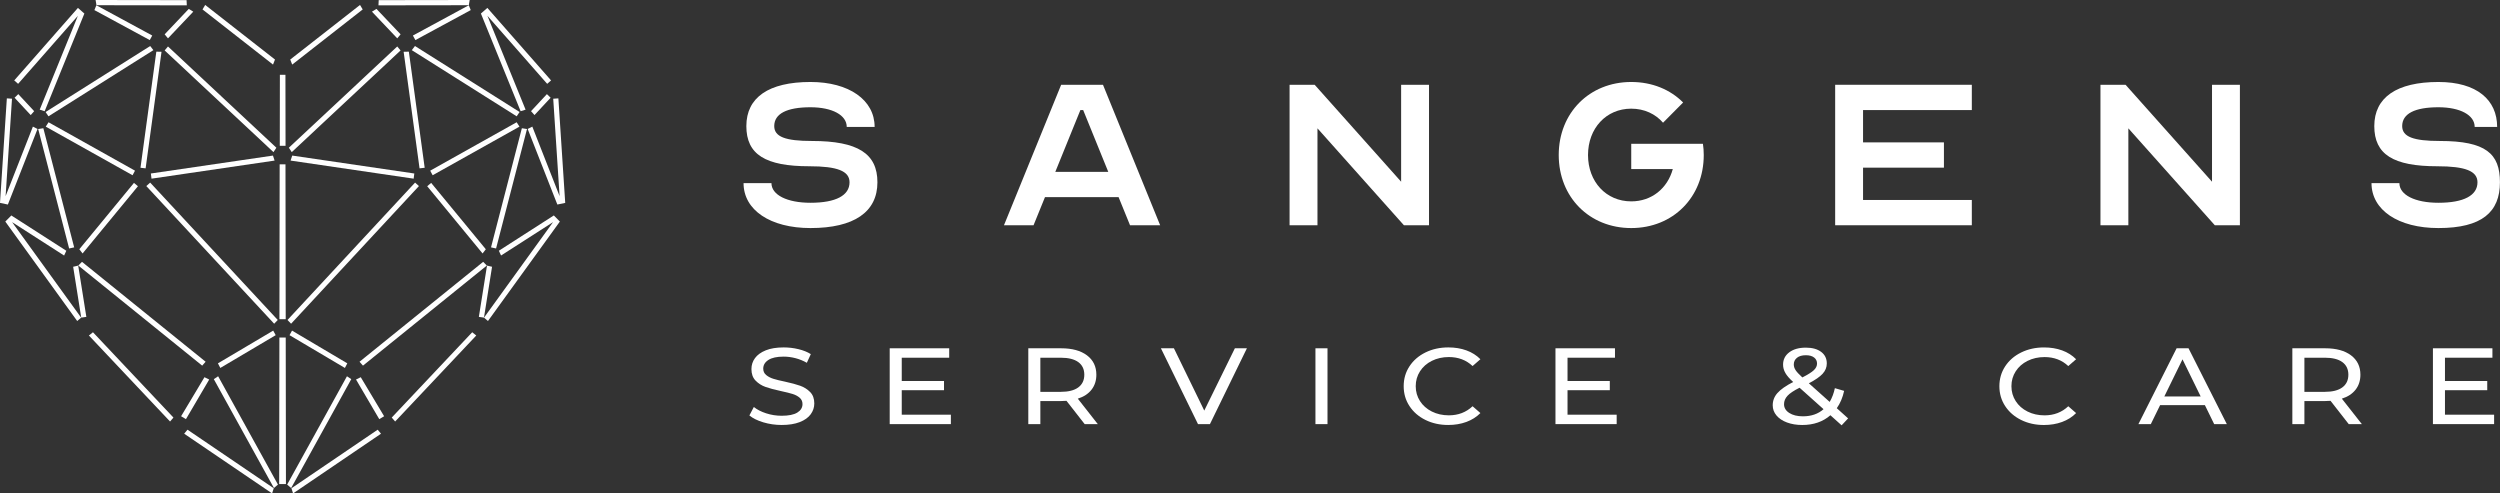 <?xml version="1.0" encoding="UTF-8"?>
<svg xmlns="http://www.w3.org/2000/svg" width="228" height="45" viewBox="0 0 228 45" fill="none">
  <rect x="0" y="0" width="228" height="45" fill="#333333" stroke="none"/>
  <path d="M74.044 12.857C71.628 12.857 70.61 12.473 70.61 11.499C70.61 10.372 71.755 9.782 73.917 9.782C75.9 9.782 77.223 10.5 77.223 11.576H79.766C79.766 9.116 77.427 7.477 73.917 7.477C70.102 7.477 68.067 8.886 68.067 11.499C68.067 14.086 69.796 15.163 73.815 15.163C76.358 15.163 77.478 15.598 77.478 16.623C77.478 17.827 76.231 18.493 73.917 18.493C71.78 18.493 70.356 17.776 70.356 16.7H67.812C67.812 19.159 70.254 20.799 73.917 20.799C77.884 20.799 80.021 19.339 80.021 16.623C80.021 14.01 78.24 12.857 74.044 12.857Z" fill="white"></path>
  <path d="M96.777 7.732L91.562 20.543H94.259L95.301 17.981H102.016L103.059 20.543H105.806L100.592 7.732H96.777ZM96.243 15.675L98.531 10.038H98.786L101.075 15.675H96.243Z" fill="white"></path>
  <path d="M120.153 11.704L128.037 20.543H130.326V7.732H127.783V16.572L119.898 7.732H117.609V20.543H120.153V11.704Z" fill="white"></path>
  <path d="M148.769 13.113V15.419H152.559C152.075 17.187 150.626 18.365 148.769 18.365C146.48 18.365 144.827 16.572 144.827 14.138C144.827 11.704 146.48 9.91 148.769 9.91C149.965 9.91 150.982 10.397 151.669 11.192L153.5 9.347C152.33 8.168 150.677 7.477 148.769 7.477C144.954 7.477 142.156 10.295 142.156 14.138C142.156 17.981 144.954 20.799 148.769 20.799C152.584 20.799 155.382 17.981 155.382 14.138C155.382 13.779 155.357 13.446 155.306 13.113H148.769Z" fill="white"></path>
  <path d="M167.367 20.543H179.83V18.237H169.91V15.29H177.286V12.985H169.91V10.038H179.83V7.732H167.367V20.543Z" fill="white"></path>
  <path d="M201.736 16.572L193.852 7.732H191.562V20.543H194.106V11.704L201.991 20.543H204.279V7.732H201.736V16.572Z" fill="white"></path>
  <path d="M227.995 16.623C227.995 14.01 226.709 12.857 222.512 12.857C220.096 12.857 219.079 12.473 219.079 11.499C219.079 10.372 220.223 9.782 222.385 9.782C224.369 9.782 225.691 10.5 225.691 11.576H227.74C227.74 9.116 225.895 7.477 222.385 7.477C218.57 7.477 216.535 8.886 216.535 11.499C216.535 14.086 218.265 15.163 222.283 15.163C224.827 15.163 225.946 15.598 225.946 16.623C225.946 17.827 224.7 18.493 222.385 18.493C220.249 18.493 218.825 17.776 218.825 16.7H216.281C216.281 19.159 218.723 20.799 222.385 20.799C226.353 20.799 227.995 19.339 227.995 16.623Z" fill="white"></path>
  <path d="M72.979 35.181C72.627 35.056 72.162 34.931 71.584 34.805C71.137 34.714 70.784 34.626 70.524 34.544C70.264 34.462 70.046 34.346 69.87 34.198C69.694 34.05 69.607 33.857 69.607 33.62C69.607 33.297 69.762 33.034 70.074 32.83C70.385 32.626 70.851 32.524 71.474 32.524C71.825 32.524 72.184 32.571 72.551 32.666C72.917 32.762 73.261 32.902 73.583 33.087L73.946 32.296C73.631 32.099 73.254 31.947 72.814 31.842C72.375 31.737 71.928 31.684 71.474 31.684C70.822 31.684 70.277 31.773 69.837 31.95C69.398 32.128 69.07 32.366 68.854 32.662C68.638 32.958 68.531 33.291 68.531 33.66C68.531 34.101 68.656 34.451 68.909 34.712C69.162 34.972 69.466 35.165 69.821 35.29C70.175 35.415 70.642 35.54 71.221 35.665C71.683 35.764 72.04 35.853 72.292 35.932C72.545 36.011 72.757 36.125 72.929 36.273C73.102 36.421 73.188 36.614 73.188 36.851C73.188 37.173 73.03 37.432 72.715 37.626C72.4 37.82 71.925 37.917 71.287 37.917C70.804 37.917 70.334 37.844 69.876 37.696C69.418 37.547 69.043 37.355 68.75 37.117L68.344 37.888C68.651 38.145 69.074 38.354 69.612 38.516C70.15 38.677 70.708 38.758 71.287 38.758C71.939 38.758 72.489 38.67 72.935 38.496C73.382 38.322 73.715 38.084 73.935 37.784C74.154 37.484 74.264 37.154 74.264 36.792C74.264 36.357 74.138 36.011 73.885 35.754C73.632 35.497 73.33 35.306 72.979 35.181Z" fill="white"></path>
  <path d="M82.239 35.587H86.094V34.747H82.239V32.624H86.567V31.764H81.141V38.68H86.72V37.82H82.239V35.587Z" fill="white"></path>
  <path d="M99.548 35.538C99.841 35.162 99.988 34.708 99.988 34.175C99.988 33.424 99.702 32.834 99.13 32.406C98.559 31.978 97.776 31.764 96.78 31.764H93.781V38.68H94.88V36.575H96.78C96.897 36.575 97.058 36.569 97.263 36.555L98.922 38.68H100.119L98.296 36.358C98.838 36.187 99.255 35.913 99.548 35.538ZM96.747 35.736H94.88V32.624H96.747C97.442 32.624 97.973 32.757 98.34 33.023C98.706 33.291 98.889 33.674 98.889 34.175C98.889 34.675 98.706 35.06 98.34 35.331C97.973 35.601 97.442 35.736 96.747 35.736Z" fill="white"></path>
  <path d="M109.829 37.445L107.061 31.764H105.875L109.258 38.68H110.346L113.718 31.764H112.62L109.829 37.445Z" fill="white"></path>
  <path d="M121.068 31.764H119.969V38.68H121.068V31.764Z" fill="white"></path>
  <path d="M130.585 32.909C131.048 32.679 131.564 32.563 132.135 32.563C132.999 32.563 133.72 32.837 134.299 33.383L135.013 32.761C134.661 32.405 134.236 32.136 133.738 31.956C133.24 31.774 132.691 31.684 132.09 31.684C131.322 31.684 130.626 31.837 130.004 32.143C129.381 32.449 128.894 32.871 128.543 33.408C128.191 33.945 128.016 34.548 128.016 35.221C128.016 35.893 128.191 36.497 128.543 37.033C128.894 37.57 129.379 37.992 129.998 38.298C130.617 38.604 131.311 38.758 132.08 38.758C132.681 38.758 133.231 38.665 133.733 38.481C134.235 38.297 134.661 38.027 135.013 37.671L134.299 37.049C133.713 37.602 132.992 37.878 132.135 37.878C131.564 37.878 131.048 37.763 130.585 37.532C130.125 37.302 129.764 36.984 129.504 36.579C129.244 36.174 129.114 35.721 129.114 35.221C129.114 34.72 129.244 34.267 129.504 33.862C129.764 33.457 130.125 33.139 130.585 32.909Z" fill="white"></path>
  <path d="M142.958 35.587H146.814V34.747H142.958V32.623H147.286V31.764H141.859V38.679H147.44V37.82H142.958V35.587Z" fill="white"></path>
  <path d="M168.185 35.647L167.34 35.4C167.244 35.861 167.087 36.279 166.867 36.655L164.967 34.955C165.553 34.653 165.972 34.362 166.225 34.086C166.478 33.81 166.604 33.497 166.604 33.148C166.604 32.699 166.431 32.347 166.087 32.09C165.743 31.834 165.279 31.705 164.693 31.705C164.063 31.705 163.559 31.847 163.182 32.13C162.805 32.413 162.616 32.789 162.616 33.256C162.616 33.52 162.686 33.773 162.825 34.017C162.964 34.261 163.202 34.534 163.539 34.837C162.873 35.18 162.395 35.514 162.106 35.84C161.816 36.166 161.672 36.539 161.672 36.961C161.672 37.31 161.787 37.621 162.018 37.894C162.248 38.168 162.569 38.38 162.979 38.532C163.389 38.683 163.85 38.759 164.363 38.759C165.395 38.759 166.253 38.463 166.933 37.87L167.955 38.789L168.548 38.157L167.516 37.228C167.83 36.78 168.054 36.253 168.185 35.647ZM163.885 32.629C164.079 32.474 164.348 32.397 164.693 32.397C165.015 32.397 165.265 32.465 165.445 32.604C165.625 32.742 165.714 32.927 165.714 33.157C165.714 33.375 165.617 33.576 165.423 33.76C165.229 33.945 164.879 34.165 164.374 34.422C164.066 34.139 163.859 33.915 163.753 33.75C163.647 33.585 163.594 33.414 163.594 33.236C163.594 32.986 163.691 32.784 163.885 32.629ZM164.429 37.968C163.916 37.968 163.501 37.867 163.182 37.662C162.864 37.458 162.704 37.192 162.704 36.862C162.704 36.579 162.809 36.324 163.018 36.097C163.226 35.87 163.594 35.624 164.121 35.361L166.307 37.317C165.817 37.751 165.191 37.968 164.429 37.968Z" fill="white"></path>
  <path d="M184.914 32.911C185.375 32.681 185.892 32.565 186.463 32.565C187.327 32.565 188.049 32.839 188.627 33.385L189.341 32.763C188.99 32.407 188.565 32.138 188.067 31.957C187.568 31.776 187.02 31.686 186.419 31.686C185.65 31.686 184.954 31.839 184.332 32.145C183.709 32.451 183.223 32.873 182.871 33.41C182.519 33.947 182.344 34.55 182.344 35.223C182.344 35.895 182.519 36.499 182.871 37.035C183.223 37.572 183.707 37.994 184.326 38.3C184.945 38.606 185.639 38.76 186.408 38.76C187.008 38.76 187.56 38.667 188.061 38.483C188.563 38.299 188.99 38.029 189.341 37.673L188.627 37.05C188.041 37.603 187.319 37.88 186.463 37.88C185.892 37.88 185.375 37.765 184.914 37.534C184.453 37.304 184.092 36.986 183.832 36.581C183.572 36.176 183.442 35.723 183.442 35.223C183.442 34.722 183.572 34.269 183.832 33.864C184.092 33.459 184.453 33.141 184.914 32.911Z" fill="white"></path>
  <path d="M198.506 31.764L195.023 38.679H196.155L197.001 36.951H201.087L201.933 38.679H203.086L199.593 31.764H198.506ZM197.385 36.16L199.044 32.771L200.703 36.16H197.385Z" fill="white"></path>
  <path d="M214.83 35.538C215.122 35.162 215.269 34.708 215.269 34.174C215.269 33.424 214.983 32.834 214.412 32.406C213.841 31.978 213.057 31.764 212.061 31.764H209.062V38.679H210.161V36.575H212.061C212.178 36.575 212.339 36.568 212.545 36.555L214.203 38.679H215.401L213.577 36.358C214.119 36.187 214.536 35.913 214.83 35.538ZM212.028 35.736H210.161V32.623H212.028C212.724 32.623 213.255 32.757 213.621 33.023C213.987 33.29 214.171 33.674 214.171 34.174C214.171 34.675 213.987 35.06 213.621 35.33C213.255 35.601 212.724 35.736 212.028 35.736Z" fill="white"></path>
  <path d="M222.981 35.587H226.837V34.747H222.981V32.623H227.309V31.764H221.883V38.679H227.463V37.82H222.981V35.587Z" fill="white"></path>
  <path d="M47.123 10.608L47.387 10.214L42.52 7.145L37.845 4.197L37.555 4.574L44.306 8.831L47.123 10.608Z" fill="white"></path>
  <path d="M36.534 3.131L34.333 0.811L33.922 1.065L36.23 3.498L36.534 3.131Z" fill="white"></path>
  <path d="M42.834 0L34.538 0.013L34.516 0.487L42.756 0.475L42.834 0Z" fill="white"></path>
  <path d="M37.656 3.241L37.883 3.656L42.931 0.921L42.754 0.479L37.656 3.241Z" fill="white"></path>
  <path d="M48.43 10.139L48.745 10.495L50.217 8.913L49.877 8.584L48.43 10.139Z" fill="white"></path>
  <path d="M47.933 10.001L44.452 1.441L49.903 7.646L50.258 7.335L44.448 0.721L43.859 1.235L47.482 10.144L47.933 10.001Z" fill="white"></path>
  <path d="M50.454 9.003L51.035 17.887L48.548 11.548L48.125 11.761L50.83 18.654L51.548 18.504L50.924 8.971L50.454 9.003Z" fill="white"></path>
  <path d="M46.205 18.941L48.062 11.767L47.594 11.695L47.217 13.149L44.781 22.56L45.242 22.661L46.205 18.941Z" fill="white"></path>
  <path d="M44.875 24.329L44.415 24.223L43.672 28.9L44.138 28.967L44.24 28.329L44.875 24.329Z" fill="white"></path>
  <path d="M45.496 22.868L45.696 23.302L50.44 20.257L44.141 28.97L44.503 29.275L51.059 20.206L50.51 19.648L45.496 22.868Z" fill="white"></path>
  <path d="M32.789 32.991L33.103 33.346L40.111 27.682L44.401 24.216L44.065 23.879L36.641 29.879L32.789 32.991Z" fill="white"></path>
  <path d="M32.469 34.613L34.59 38.228L35.032 37.961L32.901 34.401L32.469 34.613Z" fill="white"></path>
  <path d="M35.727 38.081L36.036 38.442L43.435 30.598L43.066 30.301L35.727 38.081Z" fill="white"></path>
  <path d="M38.731 15.3L37.287 4.711L36.812 4.722L38.263 15.354L38.731 15.3Z" fill="white"></path>
  <path d="M47.12 11.15L46.791 11.334L39.234 15.565L39.457 15.983L47.375 11.55L47.12 11.15Z" fill="white"></path>
  <path d="M44.306 22.732L39.322 16.68L38.961 16.984L42.748 21.582L44.011 23.116L44.306 22.732Z" fill="white"></path>
  <path d="M9.024 7.145L4.156 10.215L4.42 10.608L7.237 8.832L13.988 4.574L13.698 4.197L9.024 7.145Z" fill="white"></path>
  <path d="M15.319 3.498L17.627 1.065L17.217 0.811L15.016 3.131L15.319 3.498Z" fill="white"></path>
  <path d="M17.037 0.487L17.015 0.013L8.719 0C8.719 0 8.8 0.443 8.797 0.475L17.037 0.487Z" fill="white"></path>
  <path d="M13.885 3.241L8.787 0.479L8.609 0.921L13.658 3.656L13.885 3.241Z" fill="white"></path>
  <path d="M2.8 10.495L3.115 10.139L1.668 8.584L1.328 8.913L2.8 10.495Z" fill="white"></path>
  <path d="M7.103 1.441L3.622 10.001L4.073 10.144L7.695 1.235L7.106 0.721L1.297 7.335L1.652 7.646L7.103 1.441Z" fill="white"></path>
  <path d="M3.423 11.761L3 11.548L0.512 17.887L1.094 9.002L0.624 8.971L0 18.504L0.718 18.654L3.423 11.761Z" fill="white"></path>
  <path d="M3.484 11.767L5.342 18.941L6.305 22.661L6.765 22.56L4.329 13.149L3.953 11.695L3.484 11.767Z" fill="white"></path>
  <path d="M6.672 24.329L7.307 28.329L7.409 28.967L7.875 28.9L7.132 24.223L6.672 24.329Z" fill="white"></path>
  <path d="M5.848 23.305L6.048 22.87L1.033 19.65L0.484 20.207L7.041 29.277L7.403 28.972L1.104 20.259L5.848 23.305Z" fill="white"></path>
  <path d="M18.439 33.346L18.753 32.991L14.901 29.879L7.477 23.879L7.141 24.216L11.431 27.682L18.439 33.346Z" fill="white"></path>
  <path d="M19.079 34.613L18.647 34.401L16.516 37.961L16.958 38.228L19.079 34.613Z" fill="white"></path>
  <path d="M8.109 30.598L15.509 38.442L15.818 38.081L8.478 30.301L8.109 30.598Z" fill="white"></path>
  <path d="M12.812 15.3L13.281 15.354L14.731 4.722L14.257 4.711L12.812 15.3Z" fill="white"></path>
  <path d="M12.312 15.565L4.755 11.334L4.427 11.15L4.172 11.55L12.09 15.983L12.312 15.565Z" fill="white"></path>
  <path d="M7.234 22.732L7.53 23.116L8.793 21.582L12.58 16.984L12.218 16.68L7.234 22.732Z" fill="white"></path>
  <path d="M33.079 0.861L32.834 0.451L26.469 5.43L26.649 5.89L33.079 0.861Z" fill="white"></path>
  <path d="M25.079 5.43L18.713 0.451L18.469 0.861L24.899 5.89L25.079 5.43Z" fill="white"></path>
  <path d="M36.533 4.601L36.229 4.238L26.344 13.473L26.608 13.873L36.533 4.601Z" fill="white"></path>
  <path d="M26.032 6.82H25.525L25.516 13.299H26.042L26.032 6.82Z" fill="white"></path>
  <path d="M26.5 14.645L37.725 16.294L37.785 15.823L26.651 14.188L26.5 14.645Z" fill="white"></path>
  <path d="M15.016 4.601L24.941 13.873L25.205 13.473L15.32 4.238L15.016 4.601Z" fill="white"></path>
  <path d="M25.043 14.645L24.893 14.188L13.758 15.823L13.818 16.294L25.043 14.645Z" fill="white"></path>
  <path d="M26.036 14.986H25.505L25.484 29.109H26.057L26.036 14.986Z" fill="white"></path>
  <path d="M26.406 30.568L31.455 33.557L31.674 33.136L29.067 31.593L26.633 30.152L26.406 30.568Z" fill="white"></path>
  <path d="M38.207 16.969L37.855 16.652L26.219 29.182L26.547 29.524L38.207 16.969Z" fill="white"></path>
  <path d="M22.482 31.593L19.875 33.136L20.093 33.557L25.143 30.568L24.916 30.152L22.482 31.593Z" fill="white"></path>
  <path d="M13.695 16.652L13.344 16.969L25.004 29.524L25.332 29.182L13.695 16.652Z" fill="white"></path>
  <path d="M25.481 30.783L25.461 44.148H26.078L26.058 30.783H25.481Z" fill="white"></path>
  <path d="M26.578 44.53L26.729 45L34.748 39.554L34.445 39.188L26.578 44.53Z" fill="white"></path>
  <path d="M31.643 34.315L26.188 44.194L26.553 44.508L32.036 34.579L31.643 34.315Z" fill="white"></path>
  <path d="M19.5 34.579L24.983 44.508L25.349 44.194L19.893 34.315L19.5 34.579Z" fill="white"></path>
  <path d="M16.797 39.554L24.815 45L24.966 44.53L17.1 39.188L16.797 39.554Z" fill="white"></path>
</svg>

